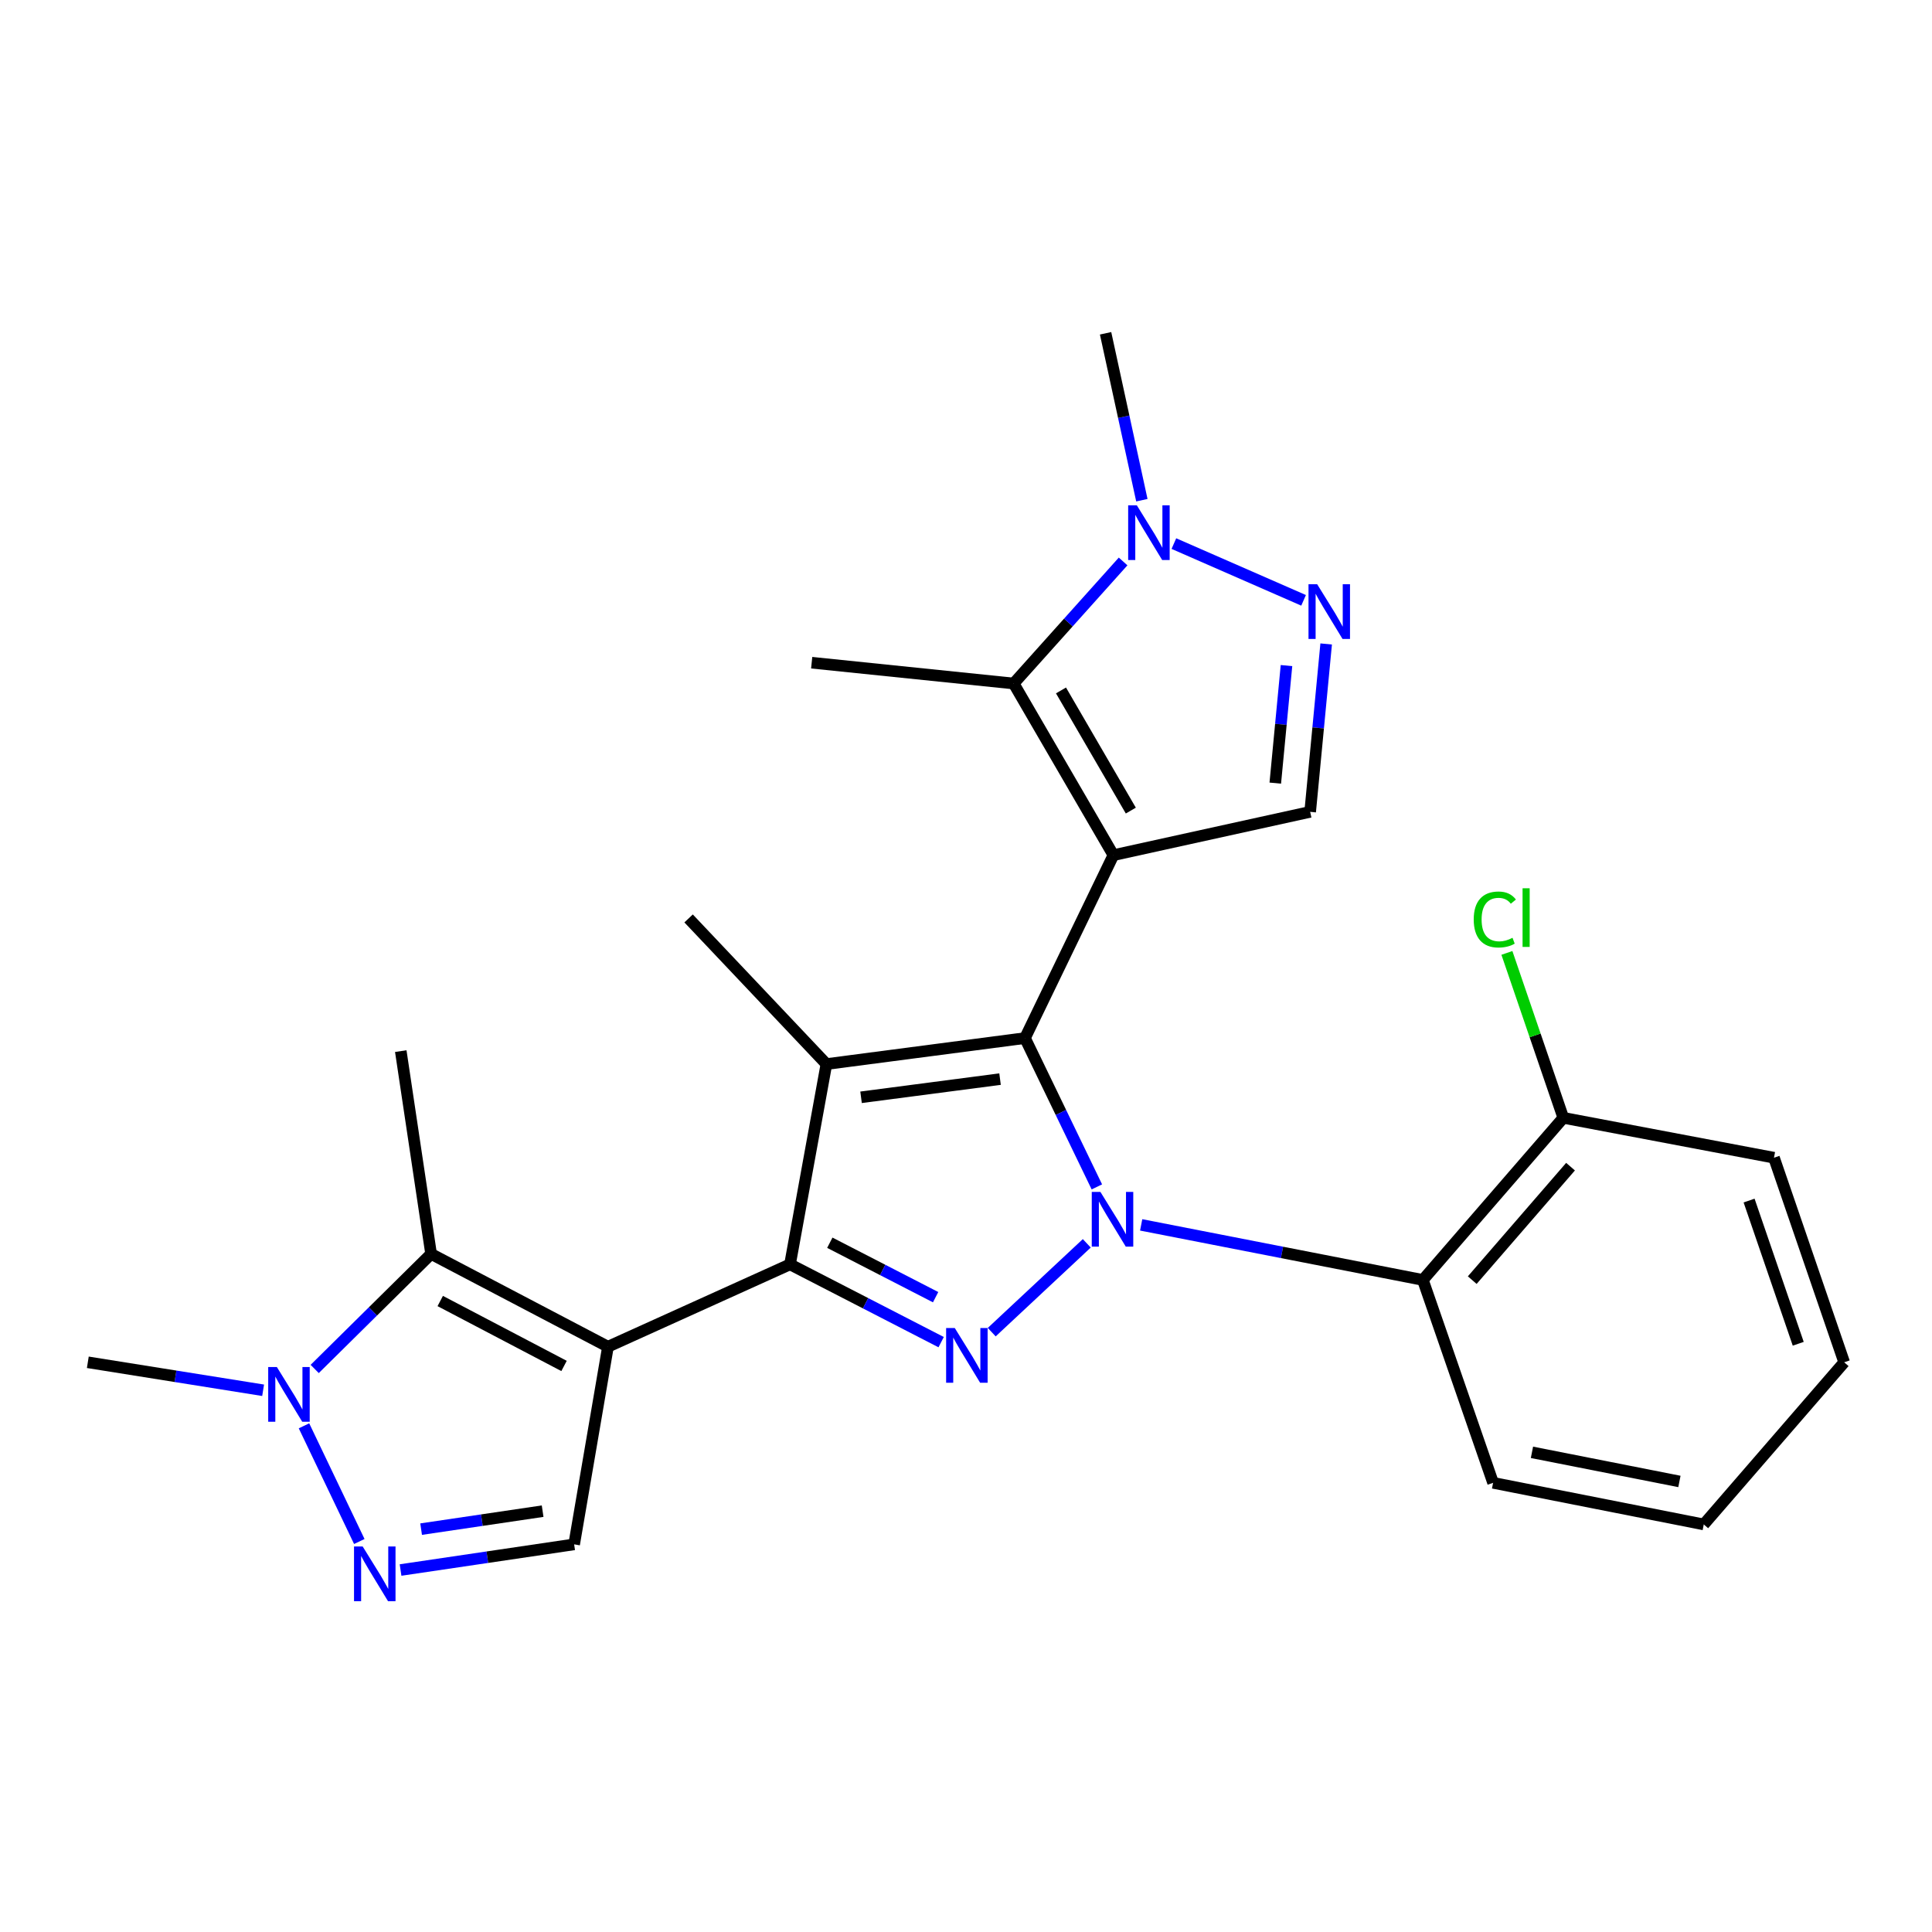 <?xml version='1.0' encoding='iso-8859-1'?>
<svg version='1.1' baseProfile='full'
              xmlns='http://www.w3.org/2000/svg'
                      xmlns:rdkit='http://www.rdkit.org/xml'
                      xmlns:xlink='http://www.w3.org/1999/xlink'
                  xml:space='preserve'
width='1000px' height='1000px' viewBox='0 0 1000 1000'>
<!-- END OF HEADER -->
<rect style='opacity:1.0;fill:#FFFFFF;stroke:none' width='1000' height='1000' x='0' y='0'> </rect>
<path class='bond-0' d='M 530.526,537.312 L 549.131,575.822' style='fill:none;fill-rule:evenodd;stroke:#000000;stroke-width:6px;stroke-linecap:butt;stroke-linejoin:miter;stroke-opacity:1' />
<path class='bond-0' d='M 549.131,575.822 L 567.736,614.332' style='fill:none;fill-rule:evenodd;stroke:#0000FF;stroke-width:6px;stroke-linecap:butt;stroke-linejoin:miter;stroke-opacity:1' />
<path class='bond-1' d='M 530.526,537.312 L 576.298,442.623' style='fill:none;fill-rule:evenodd;stroke:#000000;stroke-width:6px;stroke-linecap:butt;stroke-linejoin:miter;stroke-opacity:1' />
<path class='bond-5' d='M 530.526,537.312 L 427.751,550.76' style='fill:none;fill-rule:evenodd;stroke:#000000;stroke-width:6px;stroke-linecap:butt;stroke-linejoin:miter;stroke-opacity:1' />
<path class='bond-5' d='M 517.624,558.546 L 445.682,567.96' style='fill:none;fill-rule:evenodd;stroke:#000000;stroke-width:6px;stroke-linecap:butt;stroke-linejoin:miter;stroke-opacity:1' />
<path class='bond-4' d='M 562.515,643.544 L 513.316,689.524' style='fill:none;fill-rule:evenodd;stroke:#0000FF;stroke-width:6px;stroke-linecap:butt;stroke-linejoin:miter;stroke-opacity:1' />
<path class='bond-13' d='M 590.667,633.995 L 663.57,648.244' style='fill:none;fill-rule:evenodd;stroke:#0000FF;stroke-width:6px;stroke-linecap:butt;stroke-linejoin:miter;stroke-opacity:1' />
<path class='bond-13' d='M 663.57,648.244 L 736.473,662.493' style='fill:none;fill-rule:evenodd;stroke:#000000;stroke-width:6px;stroke-linecap:butt;stroke-linejoin:miter;stroke-opacity:1' />
<path class='bond-6' d='M 576.298,442.623 L 524.668,353.781' style='fill:none;fill-rule:evenodd;stroke:#000000;stroke-width:6px;stroke-linecap:butt;stroke-linejoin:miter;stroke-opacity:1' />
<path class='bond-6' d='M 585.31,419.559 L 549.17,357.369' style='fill:none;fill-rule:evenodd;stroke:#000000;stroke-width:6px;stroke-linecap:butt;stroke-linejoin:miter;stroke-opacity:1' />
<path class='bond-10' d='M 576.298,442.623 L 678.136,420.216' style='fill:none;fill-rule:evenodd;stroke:#000000;stroke-width:6px;stroke-linecap:butt;stroke-linejoin:miter;stroke-opacity:1' />
<path class='bond-2' d='M 408.908,654.428 L 427.751,550.76' style='fill:none;fill-rule:evenodd;stroke:#000000;stroke-width:6px;stroke-linecap:butt;stroke-linejoin:miter;stroke-opacity:1' />
<path class='bond-3' d='M 408.908,654.428 L 314.682,697.057' style='fill:none;fill-rule:evenodd;stroke:#000000;stroke-width:6px;stroke-linecap:butt;stroke-linejoin:miter;stroke-opacity:1' />
<path class='bond-26' d='M 408.908,654.428 L 448.023,674.561' style='fill:none;fill-rule:evenodd;stroke:#000000;stroke-width:6px;stroke-linecap:butt;stroke-linejoin:miter;stroke-opacity:1' />
<path class='bond-26' d='M 448.023,674.561 L 487.138,694.694' style='fill:none;fill-rule:evenodd;stroke:#0000FF;stroke-width:6px;stroke-linecap:butt;stroke-linejoin:miter;stroke-opacity:1' />
<path class='bond-26' d='M 429.512,643.236 L 456.893,657.329' style='fill:none;fill-rule:evenodd;stroke:#000000;stroke-width:6px;stroke-linecap:butt;stroke-linejoin:miter;stroke-opacity:1' />
<path class='bond-26' d='M 456.893,657.329 L 484.273,671.421' style='fill:none;fill-rule:evenodd;stroke:#0000FF;stroke-width:6px;stroke-linecap:butt;stroke-linejoin:miter;stroke-opacity:1' />
<path class='bond-7' d='M 314.682,697.057 L 223.138,649.034' style='fill:none;fill-rule:evenodd;stroke:#000000;stroke-width:6px;stroke-linecap:butt;stroke-linejoin:miter;stroke-opacity:1' />
<path class='bond-7' d='M 291.947,707.016 L 227.866,673.401' style='fill:none;fill-rule:evenodd;stroke:#000000;stroke-width:6px;stroke-linecap:butt;stroke-linejoin:miter;stroke-opacity:1' />
<path class='bond-14' d='M 314.682,697.057 L 297.175,799.358' style='fill:none;fill-rule:evenodd;stroke:#000000;stroke-width:6px;stroke-linecap:butt;stroke-linejoin:miter;stroke-opacity:1' />
<path class='bond-16' d='M 427.751,550.76 L 356.417,475.378' style='fill:none;fill-rule:evenodd;stroke:#000000;stroke-width:6px;stroke-linecap:butt;stroke-linejoin:miter;stroke-opacity:1' />
<path class='bond-11' d='M 524.668,353.781 L 552.992,322.195' style='fill:none;fill-rule:evenodd;stroke:#000000;stroke-width:6px;stroke-linecap:butt;stroke-linejoin:miter;stroke-opacity:1' />
<path class='bond-11' d='M 552.992,322.195 L 581.316,290.608' style='fill:none;fill-rule:evenodd;stroke:#0000FF;stroke-width:6px;stroke-linecap:butt;stroke-linejoin:miter;stroke-opacity:1' />
<path class='bond-18' d='M 524.668,353.781 L 420.127,343.014' style='fill:none;fill-rule:evenodd;stroke:#000000;stroke-width:6px;stroke-linecap:butt;stroke-linejoin:miter;stroke-opacity:1' />
<path class='bond-12' d='M 223.138,649.034 L 193.014,678.801' style='fill:none;fill-rule:evenodd;stroke:#000000;stroke-width:6px;stroke-linecap:butt;stroke-linejoin:miter;stroke-opacity:1' />
<path class='bond-12' d='M 193.014,678.801 L 162.89,708.568' style='fill:none;fill-rule:evenodd;stroke:#0000FF;stroke-width:6px;stroke-linecap:butt;stroke-linejoin:miter;stroke-opacity:1' />
<path class='bond-19' d='M 223.138,649.034 L 207.439,544.052' style='fill:none;fill-rule:evenodd;stroke:#000000;stroke-width:6px;stroke-linecap:butt;stroke-linejoin:miter;stroke-opacity:1' />
<path class='bond-8' d='M 686.422,333.311 L 682.279,376.764' style='fill:none;fill-rule:evenodd;stroke:#0000FF;stroke-width:6px;stroke-linecap:butt;stroke-linejoin:miter;stroke-opacity:1' />
<path class='bond-8' d='M 682.279,376.764 L 678.136,420.216' style='fill:none;fill-rule:evenodd;stroke:#000000;stroke-width:6px;stroke-linecap:butt;stroke-linejoin:miter;stroke-opacity:1' />
<path class='bond-8' d='M 665.885,344.507 L 662.985,374.924' style='fill:none;fill-rule:evenodd;stroke:#0000FF;stroke-width:6px;stroke-linecap:butt;stroke-linejoin:miter;stroke-opacity:1' />
<path class='bond-8' d='M 662.985,374.924 L 660.085,405.341' style='fill:none;fill-rule:evenodd;stroke:#000000;stroke-width:6px;stroke-linecap:butt;stroke-linejoin:miter;stroke-opacity:1' />
<path class='bond-27' d='M 674.733,310.734 L 607.602,281.362' style='fill:none;fill-rule:evenodd;stroke:#0000FF;stroke-width:6px;stroke-linecap:butt;stroke-linejoin:miter;stroke-opacity:1' />
<path class='bond-9' d='M 207.328,812.641 L 252.251,806' style='fill:none;fill-rule:evenodd;stroke:#0000FF;stroke-width:6px;stroke-linecap:butt;stroke-linejoin:miter;stroke-opacity:1' />
<path class='bond-9' d='M 252.251,806 L 297.175,799.358' style='fill:none;fill-rule:evenodd;stroke:#000000;stroke-width:6px;stroke-linecap:butt;stroke-linejoin:miter;stroke-opacity:1' />
<path class='bond-9' d='M 217.97,791.476 L 249.417,786.827' style='fill:none;fill-rule:evenodd;stroke:#0000FF;stroke-width:6px;stroke-linecap:butt;stroke-linejoin:miter;stroke-opacity:1' />
<path class='bond-9' d='M 249.417,786.827 L 280.863,782.177' style='fill:none;fill-rule:evenodd;stroke:#000000;stroke-width:6px;stroke-linecap:butt;stroke-linejoin:miter;stroke-opacity:1' />
<path class='bond-28' d='M 185.978,797.881 L 157.345,738.006' style='fill:none;fill-rule:evenodd;stroke:#0000FF;stroke-width:6px;stroke-linecap:butt;stroke-linejoin:miter;stroke-opacity:1' />
<path class='bond-22' d='M 591.026,258.907 L 581.638,215.71' style='fill:none;fill-rule:evenodd;stroke:#0000FF;stroke-width:6px;stroke-linecap:butt;stroke-linejoin:miter;stroke-opacity:1' />
<path class='bond-22' d='M 581.638,215.71 L 572.249,172.512' style='fill:none;fill-rule:evenodd;stroke:#000000;stroke-width:6px;stroke-linecap:butt;stroke-linejoin:miter;stroke-opacity:1' />
<path class='bond-21' d='M 136.189,719.601 L 90.822,712.361' style='fill:none;fill-rule:evenodd;stroke:#0000FF;stroke-width:6px;stroke-linecap:butt;stroke-linejoin:miter;stroke-opacity:1' />
<path class='bond-21' d='M 90.822,712.361 L 45.455,705.121' style='fill:none;fill-rule:evenodd;stroke:#000000;stroke-width:6px;stroke-linecap:butt;stroke-linejoin:miter;stroke-opacity:1' />
<path class='bond-15' d='M 736.473,662.493 L 809.164,578.583' style='fill:none;fill-rule:evenodd;stroke:#000000;stroke-width:6px;stroke-linecap:butt;stroke-linejoin:miter;stroke-opacity:1' />
<path class='bond-15' d='M 762.026,662.597 L 812.909,603.86' style='fill:none;fill-rule:evenodd;stroke:#000000;stroke-width:6px;stroke-linecap:butt;stroke-linejoin:miter;stroke-opacity:1' />
<path class='bond-20' d='M 736.473,662.493 L 772.824,767.508' style='fill:none;fill-rule:evenodd;stroke:#000000;stroke-width:6px;stroke-linecap:butt;stroke-linejoin:miter;stroke-opacity:1' />
<path class='bond-17' d='M 809.164,578.583 L 794.567,535.904' style='fill:none;fill-rule:evenodd;stroke:#000000;stroke-width:6px;stroke-linecap:butt;stroke-linejoin:miter;stroke-opacity:1' />
<path class='bond-17' d='M 794.567,535.904 L 779.97,493.225' style='fill:none;fill-rule:evenodd;stroke:#00CC00;stroke-width:6px;stroke-linecap:butt;stroke-linejoin:miter;stroke-opacity:1' />
<path class='bond-23' d='M 809.164,578.583 L 918.206,599.235' style='fill:none;fill-rule:evenodd;stroke:#000000;stroke-width:6px;stroke-linecap:butt;stroke-linejoin:miter;stroke-opacity:1' />
<path class='bond-24' d='M 772.824,767.508 L 881.866,789.042' style='fill:none;fill-rule:evenodd;stroke:#000000;stroke-width:6px;stroke-linecap:butt;stroke-linejoin:miter;stroke-opacity:1' />
<path class='bond-24' d='M 792.936,751.724 L 869.264,766.798' style='fill:none;fill-rule:evenodd;stroke:#000000;stroke-width:6px;stroke-linecap:butt;stroke-linejoin:miter;stroke-opacity:1' />
<path class='bond-29' d='M 918.206,599.235 L 954.545,705.121' style='fill:none;fill-rule:evenodd;stroke:#000000;stroke-width:6px;stroke-linecap:butt;stroke-linejoin:miter;stroke-opacity:1' />
<path class='bond-29' d='M 905.325,621.409 L 930.763,695.53' style='fill:none;fill-rule:evenodd;stroke:#000000;stroke-width:6px;stroke-linecap:butt;stroke-linejoin:miter;stroke-opacity:1' />
<path class='bond-25' d='M 881.866,789.042 L 954.545,705.121' style='fill:none;fill-rule:evenodd;stroke:#000000;stroke-width:6px;stroke-linecap:butt;stroke-linejoin:miter;stroke-opacity:1' />
<path  class='atom-1' d='M 569.575 616.936
L 578.855 631.936
Q 579.775 633.416, 581.255 636.096
Q 582.735 638.776, 582.815 638.936
L 582.815 616.936
L 586.575 616.936
L 586.575 645.256
L 582.695 645.256
L 572.735 628.856
Q 571.575 626.936, 570.335 624.736
Q 569.135 622.536, 568.775 621.856
L 568.775 645.256
L 565.095 645.256
L 565.095 616.936
L 569.575 616.936
' fill='#0000FF'/>
<path  class='atom-5' d='M 494.192 687.387
L 503.472 702.387
Q 504.392 703.867, 505.872 706.547
Q 507.352 709.227, 507.432 709.387
L 507.432 687.387
L 511.192 687.387
L 511.192 715.707
L 507.312 715.707
L 497.352 699.307
Q 496.192 697.387, 494.952 695.187
Q 493.752 692.987, 493.392 692.307
L 493.392 715.707
L 489.712 715.707
L 489.712 687.387
L 494.192 687.387
' fill='#0000FF'/>
<path  class='atom-9' d='M 681.76 302.388
L 691.04 317.388
Q 691.96 318.868, 693.44 321.548
Q 694.92 324.228, 695 324.388
L 695 302.388
L 698.76 302.388
L 698.76 330.708
L 694.88 330.708
L 684.92 314.308
Q 683.76 312.388, 682.52 310.188
Q 681.32 307.988, 680.96 307.308
L 680.96 330.708
L 677.28 330.708
L 677.28 302.388
L 681.76 302.388
' fill='#0000FF'/>
<path  class='atom-10' d='M 187.72 800.455
L 197 815.455
Q 197.92 816.935, 199.4 819.615
Q 200.88 822.295, 200.96 822.455
L 200.96 800.455
L 204.72 800.455
L 204.72 828.775
L 200.84 828.775
L 190.88 812.375
Q 189.72 810.455, 188.48 808.255
Q 187.28 806.055, 186.92 805.375
L 186.92 828.775
L 183.24 828.775
L 183.24 800.455
L 187.72 800.455
' fill='#0000FF'/>
<path  class='atom-12' d='M 588.418 261.547
L 597.698 276.547
Q 598.618 278.027, 600.098 280.707
Q 601.578 283.387, 601.658 283.547
L 601.658 261.547
L 605.418 261.547
L 605.418 289.867
L 601.538 289.867
L 591.578 273.467
Q 590.418 271.547, 589.178 269.347
Q 587.978 267.147, 587.618 266.467
L 587.618 289.867
L 583.938 289.867
L 583.938 261.547
L 588.418 261.547
' fill='#0000FF'/>
<path  class='atom-13' d='M 143.304 707.575
L 152.584 722.575
Q 153.504 724.055, 154.984 726.735
Q 156.464 729.415, 156.544 729.575
L 156.544 707.575
L 160.304 707.575
L 160.304 735.895
L 156.424 735.895
L 146.464 719.495
Q 145.304 717.575, 144.064 715.375
Q 142.864 713.175, 142.504 712.495
L 142.504 735.895
L 138.824 735.895
L 138.824 707.575
L 143.304 707.575
' fill='#0000FF'/>
<path  class='atom-18' d='M 762.798 475.927
Q 762.798 468.887, 766.078 465.207
Q 769.398 461.487, 775.678 461.487
Q 781.518 461.487, 784.638 465.607
L 781.998 467.767
Q 779.718 464.767, 775.678 464.767
Q 771.398 464.767, 769.118 467.647
Q 766.878 470.487, 766.878 475.927
Q 766.878 481.527, 769.198 484.407
Q 771.558 487.287, 776.118 487.287
Q 779.238 487.287, 782.878 485.407
L 783.998 488.407
Q 782.518 489.367, 780.278 489.927
Q 778.038 490.487, 775.558 490.487
Q 769.398 490.487, 766.078 486.727
Q 762.798 482.967, 762.798 475.927
' fill='#00CC00'/>
<path  class='atom-18' d='M 788.078 459.767
L 791.758 459.767
L 791.758 490.127
L 788.078 490.127
L 788.078 459.767
' fill='#00CC00'/>
</svg>
